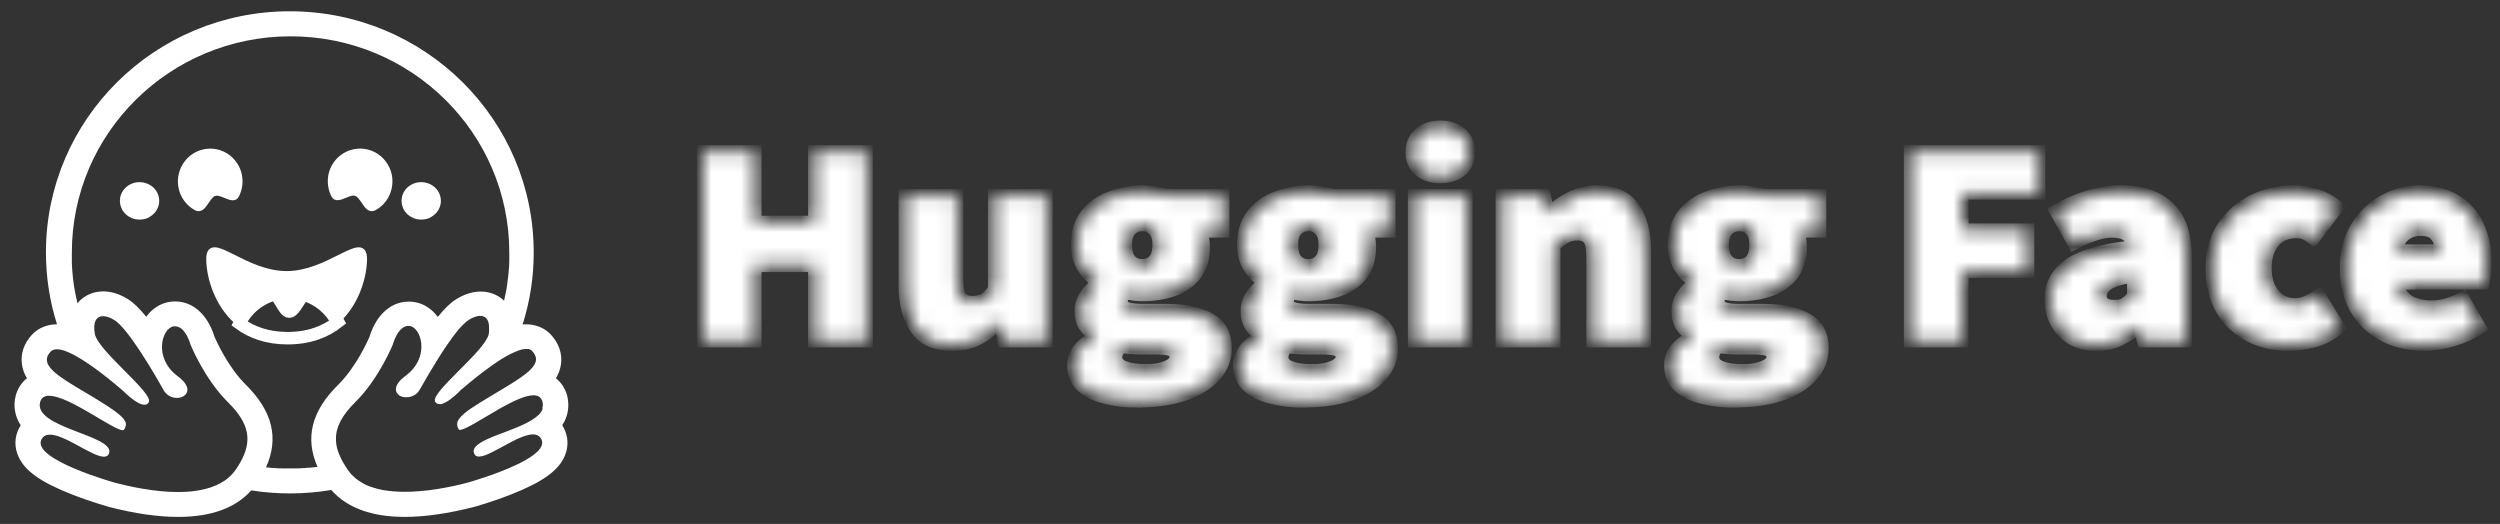 <svg width="167" height="35" viewBox="0 0 167 35" fill="none" xmlns="http://www.w3.org/2000/svg">
<rect x="0" y="0" width="167" height="35" fill="#333333" stroke="none"/>
<path d="M37.554 28.407C37.749 28.121 37.877 27.797 37.932 27.456C37.988 27.115 37.971 26.768 37.888 26.433C37.76 25.954 37.493 25.553 37.137 25.267C37.309 24.986 37.42 24.673 37.471 24.349C37.576 23.639 37.337 22.935 36.803 22.358C36.386 21.907 35.796 21.665 35.145 21.665C35.067 21.665 34.995 21.665 34.911 21.676C35.406 20.114 35.657 18.491 35.651 16.858C35.651 7.964 28.357 0.754 19.36 0.754C10.364 0.754 3.069 7.964 3.069 16.858C3.069 18.486 3.314 20.108 3.809 21.665H3.793C3.142 21.665 2.552 21.912 2.135 22.358C1.6 22.935 1.361 23.639 1.467 24.349C1.511 24.673 1.628 24.986 1.801 25.267C1.439 25.553 1.178 25.954 1.05 26.433C0.961 26.768 0.944 27.115 1.005 27.456C1.061 27.797 1.194 28.121 1.383 28.407C1.35 28.462 1.317 28.517 1.289 28.572C0.966 29.177 0.944 29.859 1.233 30.497C1.662 31.46 2.736 32.219 4.816 33.033C6.107 33.539 7.292 33.863 7.303 33.869C9.012 34.309 10.558 34.529 11.899 34.529C14.097 34.529 15.738 33.935 16.784 32.758C18.559 33.038 20.362 33.027 22.131 32.73C23.177 33.924 24.829 34.529 27.044 34.529C28.385 34.529 29.932 34.303 31.64 33.869C31.651 33.869 32.836 33.544 34.127 33.033C36.208 32.219 37.276 31.46 37.71 30.497C37.994 29.859 37.971 29.177 37.654 28.572C37.626 28.517 37.593 28.462 37.56 28.407H37.554ZM16.033 30.921C15.944 31.075 15.844 31.229 15.744 31.377C15.471 31.768 15.115 32.07 14.703 32.29C13.913 32.714 12.912 32.868 11.894 32.868C10.286 32.868 8.644 32.494 7.721 32.257C7.676 32.246 2.068 30.679 2.774 29.348C2.891 29.122 3.092 29.034 3.336 29.034C4.338 29.034 6.157 30.508 6.942 30.508C7.114 30.508 7.242 30.437 7.292 30.255C7.626 29.073 2.224 28.578 2.68 26.862C2.758 26.559 2.98 26.439 3.286 26.439C4.611 26.439 7.576 28.737 8.194 28.737C8.244 28.737 8.277 28.726 8.294 28.693V28.682C8.594 28.209 8.427 27.863 6.43 26.653L6.241 26.537C4.043 25.223 2.502 24.431 3.381 23.491C3.481 23.381 3.626 23.331 3.798 23.331C4.004 23.331 4.254 23.397 4.527 23.512C5.684 23.997 7.292 25.317 7.965 25.889C8.166 26.059 8.283 26.163 8.283 26.163C8.283 26.163 9.134 27.038 9.646 27.038C9.763 27.038 9.863 26.994 9.935 26.878C10.302 26.273 6.552 23.463 6.335 22.302C6.191 21.516 6.435 21.12 6.886 21.12C7.103 21.12 7.365 21.208 7.654 21.39C8.55 21.951 10.28 24.893 10.914 26.037C11.126 26.422 11.487 26.581 11.816 26.581C12.467 26.581 12.973 25.944 11.877 25.135C10.23 23.919 10.809 21.928 11.593 21.802C11.627 21.802 11.66 21.797 11.693 21.797C12.405 21.797 12.723 23.012 12.723 23.012C12.723 23.012 13.646 25.305 15.232 26.873C16.673 28.297 16.873 29.463 16.033 30.921ZM21.169 31.19L21.085 31.201L20.946 31.218C20.874 31.223 20.796 31.234 20.723 31.24H20.651L20.584 31.251H20.49C20.456 31.262 20.423 31.262 20.384 31.267H20.278L20.256 31.273H20.173L20.139 31.278H20.045L19.933 31.289H19.833H19.766H19.733C19.733 31.289 19.689 31.289 19.672 31.289H19.639C19.639 31.289 19.594 31.289 19.577 31.289H19.494H19.371C19.277 31.289 19.182 31.289 19.088 31.289H19.01C19.01 31.289 18.965 31.289 18.943 31.289H18.86L18.759 31.284H18.67H18.648H18.565C18.565 31.284 18.515 31.278 18.492 31.273H18.437C18.364 31.267 18.298 31.262 18.225 31.256H18.153L18.058 31.245L17.953 31.234C17.891 31.229 17.83 31.223 17.769 31.218C18.648 29.276 18.203 27.462 16.423 25.701C15.254 24.547 14.481 22.847 14.319 22.473C13.991 21.368 13.129 20.136 11.699 20.136C11.576 20.136 11.454 20.147 11.337 20.163C10.709 20.262 10.158 20.62 9.768 21.159C9.345 20.636 8.934 20.224 8.561 19.993C7.999 19.641 7.443 19.465 6.897 19.465C6.218 19.465 5.606 19.74 5.184 20.24L5.172 20.251L5.15 20.152C5.072 19.806 5 19.465 4.944 19.118C4.944 19.118 4.944 19.118 4.944 19.113L4.933 19.036C4.928 18.992 4.922 18.953 4.917 18.909C4.917 18.876 4.905 18.838 4.9 18.805C4.9 18.772 4.889 18.733 4.889 18.7C4.889 18.667 4.878 18.629 4.878 18.596C4.878 18.563 4.872 18.53 4.866 18.497V18.486C4.85 18.332 4.833 18.178 4.822 18.018V17.93C4.822 17.93 4.811 17.881 4.811 17.853C4.811 17.848 4.811 17.842 4.811 17.837V17.738C4.8 17.699 4.8 17.666 4.8 17.628C4.8 17.589 4.8 17.556 4.8 17.518V17.424V17.397V17.309V17.237C4.8 17.21 4.8 17.177 4.8 17.149V17.056C4.8 17.023 4.8 16.995 4.8 16.962C4.8 16.929 4.8 16.902 4.8 16.869C4.8 8.894 11.343 2.426 19.41 2.426C27.478 2.426 34.021 8.894 34.021 16.869V17.056C34.021 17.089 34.021 17.116 34.021 17.149C34.021 17.177 34.021 17.199 34.021 17.226C34.021 17.248 34.021 17.27 34.021 17.292C34.021 17.32 34.021 17.353 34.021 17.38C34.021 17.446 34.021 17.507 34.016 17.573V17.595L34.01 17.688V17.765C33.993 17.941 33.982 18.123 33.965 18.299C33.965 18.332 33.96 18.37 33.954 18.403C33.943 18.48 33.938 18.557 33.926 18.634L33.915 18.711L33.904 18.805C33.904 18.838 33.893 18.871 33.893 18.904C33.893 18.942 33.882 18.975 33.876 19.014L33.865 19.102L33.849 19.201C33.849 19.234 33.837 19.267 33.832 19.3C33.826 19.333 33.821 19.366 33.815 19.399C33.804 19.465 33.793 19.531 33.776 19.597C33.748 19.729 33.726 19.855 33.693 19.987C33.687 20.02 33.676 20.053 33.67 20.086C33.259 19.69 32.714 19.476 32.113 19.476C31.567 19.476 31.005 19.652 30.449 20.004C30.076 20.235 29.665 20.653 29.242 21.17C28.847 20.631 28.301 20.273 27.673 20.174C27.55 20.158 27.433 20.147 27.311 20.147C25.875 20.147 25.013 21.378 24.69 22.484C24.529 22.858 23.75 24.558 22.582 25.712C20.801 27.467 20.356 29.271 21.219 31.207L21.169 31.19ZM36.252 27.302V27.319C36.252 27.319 36.241 27.34 36.235 27.352C36.23 27.368 36.219 27.384 36.213 27.401C36.197 27.439 36.174 27.478 36.152 27.511C36.119 27.56 36.085 27.604 36.046 27.648C36.035 27.659 36.03 27.671 36.018 27.676C36.007 27.692 35.991 27.703 35.974 27.72C35.712 27.973 35.317 28.198 34.872 28.402C34.822 28.424 34.772 28.446 34.717 28.468L34.666 28.49C34.633 28.506 34.6 28.517 34.561 28.534C34.527 28.55 34.488 28.561 34.455 28.578L34.349 28.622C34.099 28.726 33.837 28.82 33.587 28.919L33.481 28.957L33.376 28.996C33.303 29.023 33.236 29.051 33.164 29.078L33.064 29.117L32.964 29.155L32.914 29.177C32.88 29.188 32.847 29.205 32.819 29.216C32.079 29.529 31.545 29.848 31.656 30.244C31.656 30.255 31.662 30.266 31.668 30.277C31.679 30.305 31.69 30.332 31.706 30.36C31.718 30.376 31.729 30.393 31.74 30.404C31.873 30.541 32.113 30.519 32.413 30.409C32.435 30.398 32.463 30.393 32.485 30.382C32.502 30.376 32.519 30.371 32.535 30.36L32.563 30.349C32.63 30.321 32.708 30.288 32.78 30.25C32.797 30.239 32.819 30.233 32.836 30.222C33.203 30.046 33.62 29.804 34.038 29.584C34.099 29.551 34.166 29.518 34.227 29.485C34.333 29.43 34.433 29.381 34.538 29.331C34.934 29.15 35.301 29.018 35.596 29.018C35.735 29.018 35.857 29.045 35.963 29.111L35.98 29.122C36.03 29.161 36.074 29.205 36.113 29.254C36.124 29.265 36.13 29.276 36.135 29.293C36.141 29.304 36.152 29.32 36.157 29.331C36.302 29.606 36.18 29.892 35.896 30.173C35.618 30.442 35.189 30.706 34.705 30.948C34.672 30.965 34.633 30.987 34.594 31.003C33.142 31.707 31.239 32.241 31.217 32.246C30.71 32.378 29.987 32.549 29.169 32.675L29.047 32.692H29.025C28.841 32.725 28.652 32.747 28.468 32.769H28.452C28.112 32.807 27.767 32.835 27.417 32.846C27.294 32.846 27.166 32.851 27.044 32.851H26.899C26.71 32.851 26.521 32.84 26.326 32.824H26.315C26.248 32.824 26.182 32.813 26.109 32.807C25.992 32.796 25.876 32.78 25.759 32.763C25.714 32.758 25.664 32.747 25.62 32.741C25.597 32.741 25.575 32.736 25.558 32.73C25.492 32.719 25.425 32.703 25.358 32.686C25.319 32.675 25.28 32.67 25.241 32.659H25.219C25.219 32.659 25.18 32.642 25.163 32.637H25.152L25.091 32.615C25.069 32.609 25.047 32.604 25.024 32.598H25.019L24.963 32.582C24.941 32.576 24.919 32.571 24.902 32.56C24.885 32.554 24.869 32.549 24.852 32.543L24.813 32.532C24.774 32.521 24.741 32.505 24.702 32.494L24.668 32.483L24.64 32.472C24.585 32.45 24.529 32.428 24.479 32.406L24.446 32.389H24.44C24.44 32.389 24.412 32.373 24.401 32.367C24.379 32.356 24.351 32.345 24.329 32.329H24.323L24.29 32.307C24.229 32.274 24.167 32.241 24.106 32.202L24.073 32.18C24.073 32.18 24.04 32.158 24.023 32.147L23.978 32.12C23.978 32.12 23.945 32.098 23.934 32.087L23.906 32.065C23.878 32.043 23.85 32.021 23.817 31.999C23.8 31.988 23.789 31.977 23.772 31.966C23.739 31.938 23.706 31.911 23.678 31.883C23.645 31.856 23.617 31.828 23.589 31.801C23.589 31.801 23.561 31.768 23.544 31.757C23.528 31.74 23.517 31.729 23.5 31.713C23.483 31.696 23.472 31.68 23.455 31.669C23.444 31.652 23.427 31.641 23.416 31.625C23.344 31.542 23.283 31.454 23.222 31.372L23.199 31.339C23.199 31.339 23.166 31.295 23.155 31.267L23.11 31.196C23.088 31.163 23.066 31.13 23.044 31.091C23.027 31.069 23.016 31.042 22.999 31.02C22.988 30.998 22.971 30.976 22.96 30.959C22.954 30.948 22.949 30.937 22.943 30.926C22.938 30.915 22.932 30.904 22.921 30.888L22.91 30.871C22.91 30.871 22.91 30.866 22.904 30.86C22.893 30.838 22.877 30.816 22.866 30.789C22.86 30.778 22.854 30.767 22.849 30.756L22.832 30.723L22.815 30.69L22.782 30.624C22.782 30.624 22.771 30.602 22.765 30.591C22.754 30.569 22.743 30.547 22.732 30.519C22.732 30.508 22.721 30.503 22.721 30.492C22.704 30.459 22.693 30.426 22.676 30.393C22.665 30.371 22.66 30.349 22.648 30.327C22.626 30.266 22.598 30.2 22.576 30.134C22.571 30.118 22.565 30.096 22.559 30.079C22.548 30.035 22.532 29.991 22.52 29.947C22.509 29.898 22.493 29.843 22.487 29.793C22.482 29.76 22.476 29.733 22.471 29.7C22.471 29.667 22.459 29.639 22.459 29.606C22.454 29.546 22.448 29.485 22.443 29.425C22.443 29.414 22.443 29.403 22.443 29.392C22.443 29.37 22.443 29.353 22.443 29.331C22.431 28.517 22.849 27.736 23.739 26.857C25.325 25.289 26.248 22.995 26.248 22.995C26.248 22.995 26.27 22.902 26.326 22.759C26.343 22.715 26.36 22.666 26.382 22.622C26.404 22.572 26.426 22.523 26.454 22.473V22.457C26.493 22.391 26.526 22.33 26.566 22.27C26.577 22.253 26.582 22.242 26.593 22.226C26.621 22.181 26.649 22.143 26.682 22.105C26.704 22.077 26.732 22.044 26.76 22.017C26.855 21.923 26.955 21.846 27.077 21.808H27.094C27.094 21.808 27.116 21.797 27.122 21.791C27.133 21.791 27.144 21.786 27.155 21.78C27.155 21.78 27.205 21.769 27.233 21.769C27.233 21.769 27.261 21.769 27.272 21.769C27.305 21.769 27.339 21.769 27.372 21.775C27.517 21.797 27.65 21.879 27.767 22.011L27.784 22.028C27.823 22.072 27.856 22.121 27.89 22.171C27.912 22.209 27.934 22.247 27.956 22.286C27.962 22.302 27.973 22.319 27.979 22.336C27.979 22.347 27.984 22.352 27.99 22.363C27.995 22.38 28.006 22.396 28.012 22.413C28.051 22.517 28.084 22.622 28.107 22.726C28.129 22.841 28.146 22.963 28.146 23.078C28.146 23.128 28.146 23.183 28.146 23.238C28.146 23.259 28.146 23.276 28.146 23.298C28.129 23.524 28.079 23.749 27.995 23.958C27.99 23.98 27.979 24.002 27.968 24.024C27.929 24.123 27.878 24.216 27.823 24.31C27.79 24.36 27.756 24.415 27.723 24.464L27.701 24.497C27.617 24.613 27.523 24.723 27.417 24.827C27.317 24.926 27.205 25.02 27.088 25.108C26.972 25.19 26.866 25.289 26.76 25.388C26.471 25.691 26.404 25.954 26.471 26.152C26.476 26.174 26.488 26.197 26.499 26.218C26.521 26.262 26.554 26.306 26.593 26.345L26.604 26.356C26.604 26.356 26.627 26.378 26.638 26.384L26.649 26.395C26.677 26.416 26.705 26.433 26.738 26.45C26.749 26.45 26.755 26.46 26.766 26.466C26.81 26.488 26.855 26.505 26.899 26.515H26.91L26.927 26.521H26.944L26.96 26.526H26.977L26.994 26.532C27.005 26.532 27.016 26.532 27.027 26.532H27.038H27.061H27.072H27.094H27.127H27.194H27.211H27.233H27.261L27.289 26.526C27.294 26.526 27.3 26.526 27.305 26.526C27.394 26.515 27.478 26.488 27.561 26.455C27.578 26.45 27.595 26.439 27.611 26.433C27.645 26.416 27.678 26.4 27.712 26.378C27.756 26.351 27.795 26.317 27.834 26.285L27.862 26.257C27.862 26.257 27.873 26.252 27.873 26.246C27.901 26.218 27.923 26.191 27.945 26.163C27.984 26.114 28.023 26.059 28.057 25.998C28.435 25.322 28.83 24.651 29.242 23.997L29.297 23.909L29.353 23.82C29.381 23.776 29.409 23.733 29.436 23.689L29.464 23.645L29.52 23.556C29.598 23.436 29.676 23.32 29.753 23.204L29.815 23.116C29.932 22.946 30.048 22.776 30.165 22.616L30.221 22.539C30.349 22.369 30.477 22.198 30.616 22.033L30.672 21.967C30.672 21.967 30.688 21.945 30.699 21.934L30.755 21.873C30.755 21.873 30.772 21.852 30.783 21.846L30.833 21.791L30.861 21.764C30.861 21.764 30.911 21.709 30.939 21.687C30.955 21.67 30.972 21.654 30.989 21.637C31.089 21.538 31.195 21.45 31.311 21.373L31.339 21.357L31.367 21.34C31.367 21.34 31.4 21.318 31.417 21.307C31.873 21.054 32.252 21.032 32.469 21.247C32.602 21.378 32.675 21.593 32.669 21.89C32.669 21.901 32.669 21.918 32.669 21.928V21.945C32.669 21.945 32.669 21.973 32.669 21.989C32.669 22.006 32.669 22.022 32.669 22.039C32.669 22.055 32.669 22.066 32.669 22.082V22.093C32.669 22.105 32.669 22.121 32.669 22.132C32.669 22.132 32.669 22.137 32.669 22.143C32.669 22.16 32.669 22.182 32.663 22.198C32.663 22.215 32.663 22.231 32.658 22.248C32.658 22.259 32.658 22.264 32.658 22.275C32.658 22.302 32.647 22.33 32.641 22.358C32.624 22.407 32.608 22.456 32.586 22.5C32.574 22.523 32.569 22.539 32.558 22.561C32.535 22.605 32.513 22.643 32.485 22.688C32.474 22.709 32.458 22.732 32.446 22.753L32.424 22.787C32.402 22.82 32.38 22.852 32.357 22.891C32.335 22.924 32.307 22.962 32.279 22.995C32.246 23.045 32.207 23.095 32.168 23.144L32.14 23.183C32.057 23.287 31.968 23.392 31.879 23.491L31.807 23.568L31.773 23.606C31.723 23.661 31.673 23.716 31.623 23.765L31.584 23.804C31.584 23.804 31.534 23.859 31.506 23.887C31.478 23.914 31.456 23.942 31.428 23.969L31.35 24.052L31.272 24.134C31.245 24.162 31.217 24.189 31.189 24.216L31.028 24.381C30.249 25.174 29.42 25.965 29.142 26.455C29.125 26.488 29.108 26.521 29.091 26.554C29.052 26.642 29.036 26.719 29.047 26.779C29.047 26.802 29.058 26.818 29.069 26.834C29.086 26.862 29.103 26.884 29.125 26.906C29.136 26.917 29.147 26.922 29.158 26.933C29.214 26.972 29.286 26.994 29.353 26.994H29.397H29.42H29.436C29.436 26.994 29.436 26.994 29.442 26.994H29.459H29.475L29.481 26.988H29.503L29.525 26.977C29.542 26.977 29.559 26.966 29.576 26.961C29.609 26.95 29.642 26.933 29.676 26.917C29.687 26.917 29.692 26.912 29.703 26.906L29.731 26.895C29.765 26.878 29.798 26.862 29.831 26.84C29.859 26.823 29.887 26.807 29.909 26.791L29.937 26.774C29.937 26.774 29.954 26.763 29.965 26.758L29.993 26.741L30.004 26.73L30.043 26.703C30.076 26.68 30.11 26.653 30.143 26.631L30.193 26.587C30.265 26.532 30.332 26.477 30.393 26.422L30.432 26.389L30.455 26.367C30.505 26.323 30.549 26.285 30.588 26.246L30.605 26.23L30.644 26.197L30.666 26.174H30.672V26.163C30.672 26.163 30.684 26.151 30.71 26.125L30.716 26.119C30.716 26.119 30.716 26.119 30.722 26.114L30.727 26.103L30.766 26.07L30.788 26.048C30.788 26.048 30.811 26.026 30.822 26.015L30.85 25.993C30.85 25.993 30.861 25.988 30.866 25.982L30.894 25.96L30.933 25.927L30.955 25.91C31.039 25.839 31.139 25.751 31.256 25.652L31.306 25.613L31.384 25.547L31.467 25.482C31.573 25.393 31.69 25.3 31.807 25.206L31.884 25.146C31.951 25.091 32.024 25.036 32.09 24.986C32.118 24.965 32.146 24.942 32.174 24.921C32.246 24.866 32.319 24.811 32.391 24.756C32.558 24.634 32.725 24.508 32.897 24.387L32.969 24.337C33.02 24.305 33.075 24.266 33.125 24.233L33.17 24.2C33.264 24.14 33.353 24.079 33.448 24.018L33.492 23.991L33.537 23.963C33.581 23.936 33.632 23.909 33.676 23.881L33.721 23.854L33.815 23.799C33.843 23.782 33.876 23.765 33.904 23.749L33.921 23.738L33.993 23.7C34.021 23.683 34.054 23.666 34.082 23.655L34.127 23.634L34.171 23.611C34.271 23.562 34.371 23.518 34.472 23.48C34.483 23.474 34.499 23.468 34.511 23.463C34.538 23.452 34.566 23.441 34.594 23.43C34.622 23.419 34.65 23.413 34.672 23.402C34.694 23.397 34.717 23.386 34.739 23.381H34.744C34.744 23.381 34.767 23.37 34.778 23.37C34.778 23.37 34.828 23.353 34.85 23.348C34.883 23.337 34.922 23.331 34.956 23.326C34.967 23.326 34.978 23.326 34.989 23.326C35.023 23.326 35.056 23.314 35.089 23.314C35.111 23.314 35.134 23.314 35.151 23.314H35.167C35.167 23.314 35.212 23.314 35.228 23.314C35.239 23.314 35.245 23.314 35.256 23.314C35.256 23.314 35.273 23.314 35.284 23.314C35.295 23.314 35.301 23.314 35.312 23.314C35.312 23.314 35.328 23.314 35.34 23.32C35.412 23.342 35.479 23.375 35.534 23.43L35.545 23.447L35.557 23.457C35.635 23.54 35.696 23.628 35.746 23.733V23.749C35.768 23.788 35.785 23.826 35.79 23.864C35.818 23.974 35.807 24.096 35.768 24.206C35.751 24.255 35.729 24.299 35.707 24.343L35.69 24.37C35.629 24.47 35.557 24.563 35.479 24.645L35.462 24.662C35.423 24.701 35.384 24.739 35.345 24.777C35.334 24.788 35.317 24.799 35.306 24.816L35.284 24.832C35.239 24.871 35.201 24.904 35.156 24.942C35.151 24.948 35.139 24.953 35.134 24.959C35.1 24.981 35.073 25.009 35.039 25.03C34.928 25.119 34.811 25.195 34.694 25.278C34.627 25.322 34.555 25.372 34.483 25.421C34.344 25.509 34.205 25.597 34.066 25.685C34.027 25.707 33.982 25.735 33.943 25.762C33.565 25.993 33.142 26.241 32.697 26.51L32.58 26.581C32.452 26.659 32.335 26.73 32.218 26.802L32.163 26.834L32.057 26.901C32.013 26.928 31.974 26.956 31.935 26.977C31.907 26.994 31.873 27.016 31.846 27.032L31.79 27.071C31.762 27.087 31.734 27.11 31.706 27.126L31.679 27.142C31.651 27.159 31.623 27.181 31.595 27.198L31.551 27.225L31.501 27.258L31.451 27.291C31.373 27.346 31.3 27.395 31.228 27.45L31.2 27.473C31.172 27.494 31.145 27.517 31.117 27.538L31.083 27.566C31.022 27.615 30.972 27.659 30.922 27.703L30.9 27.725C30.9 27.725 30.872 27.753 30.861 27.764C30.85 27.775 30.844 27.78 30.833 27.791L30.822 27.802C30.822 27.802 30.766 27.858 30.744 27.885L30.733 27.901C30.705 27.934 30.677 27.967 30.66 27.995L30.649 28.006C30.622 28.044 30.605 28.083 30.582 28.121V28.138L30.571 28.149V28.16L30.566 28.171C30.566 28.171 30.566 28.182 30.56 28.187C30.555 28.209 30.549 28.231 30.544 28.259V28.27V28.281V28.292V28.352C30.544 28.352 30.544 28.363 30.544 28.369C30.544 28.369 30.544 28.375 30.544 28.38C30.544 28.38 30.544 28.391 30.544 28.396V28.418C30.544 28.424 30.544 28.43 30.544 28.441C30.544 28.446 30.544 28.457 30.549 28.462C30.555 28.484 30.56 28.506 30.571 28.528C30.571 28.528 30.571 28.539 30.577 28.545C30.588 28.567 30.599 28.589 30.61 28.611L30.622 28.633L30.633 28.655L30.644 28.677C30.644 28.677 30.644 28.682 30.649 28.688V28.699C30.649 28.699 30.655 28.71 30.66 28.71C30.66 28.71 30.666 28.71 30.672 28.71H30.683C30.794 28.737 31.022 28.644 31.328 28.484L31.384 28.457L31.478 28.407L31.523 28.38C31.556 28.363 31.59 28.341 31.623 28.325L31.684 28.292C32.085 28.061 32.563 27.77 33.064 27.483C33.109 27.456 33.159 27.428 33.203 27.401L33.298 27.34C33.342 27.313 33.392 27.285 33.437 27.264C33.637 27.154 33.837 27.044 34.043 26.939L34.132 26.895C34.194 26.867 34.255 26.834 34.31 26.807C34.427 26.752 34.544 26.703 34.661 26.653L34.728 26.625H34.733C35.073 26.488 35.384 26.405 35.635 26.405C35.69 26.405 35.746 26.405 35.796 26.416C35.796 26.416 35.829 26.422 35.846 26.427C35.846 26.427 35.891 26.439 35.913 26.45C35.929 26.455 35.946 26.46 35.963 26.471C36.035 26.51 36.096 26.559 36.141 26.625C36.141 26.631 36.146 26.637 36.152 26.642C36.169 26.669 36.185 26.697 36.197 26.724C36.202 26.741 36.208 26.758 36.219 26.774C36.224 26.791 36.23 26.812 36.235 26.829C36.274 26.972 36.274 27.126 36.224 27.269L36.252 27.302Z" fill="white"/>
<mask id="path-2-inside-1_12182_30004" fill="white">
<path d="M46.961 22.795V10.107H50.454V14.829H54.396V10.107H57.89V22.795H54.396V17.759H50.454V22.795H46.961ZM63.615 23.029C62.502 23.029 61.699 22.673 61.195 21.955C60.691 21.227 60.442 20.259 60.442 19.046V13.037H63.936V18.621C63.936 19.243 64.019 19.663 64.179 19.87C64.357 20.078 64.611 20.184 64.949 20.184C65.287 20.184 65.547 20.12 65.763 19.987C65.979 19.86 66.195 19.636 66.411 19.323V13.037H69.904V22.795H67.058L66.815 21.508H66.732C66.328 21.976 65.874 22.349 65.37 22.62C64.883 22.891 64.29 23.029 63.604 23.029H63.615ZM75.972 26.816C75.203 26.816 74.488 26.73 73.841 26.56C73.193 26.406 72.667 26.151 72.274 25.8C71.892 25.449 71.704 24.981 71.704 24.396C71.704 23.63 72.18 23.003 73.126 22.524V22.444C72.866 22.258 72.639 22.035 72.457 21.779C72.279 21.508 72.191 21.168 72.191 20.764C72.191 20.424 72.29 20.094 72.495 19.769C72.711 19.445 72.988 19.163 73.326 18.929V18.849C72.96 18.615 72.634 18.286 72.351 17.855C72.08 17.413 71.947 16.914 71.947 16.35C71.947 15.542 72.152 14.882 72.556 14.361C72.977 13.829 73.519 13.436 74.184 13.191C74.848 12.931 75.551 12.803 76.299 12.803C76.897 12.803 77.439 12.883 77.927 13.037H81.708V15.457H80.246C80.285 15.573 80.318 15.722 80.346 15.903C80.385 16.084 80.407 16.275 80.407 16.467C80.407 17.233 80.224 17.86 79.859 18.339C79.493 18.807 79.001 19.152 78.375 19.376C77.749 19.599 77.063 19.706 76.304 19.706C75.967 19.706 75.585 19.658 75.164 19.567C75.003 19.711 74.92 19.897 74.92 20.131C74.92 20.338 75.031 20.487 75.247 20.578C75.479 20.668 75.845 20.716 76.343 20.716H77.866C79.139 20.716 80.119 20.918 80.811 21.322C81.514 21.71 81.868 22.359 81.868 23.253C81.868 23.954 81.625 24.571 81.138 25.108C80.662 25.64 79.986 26.06 79.106 26.358C78.225 26.656 77.185 26.805 75.978 26.805L75.972 26.816ZM76.299 17.722C76.626 17.722 76.886 17.61 77.091 17.392C77.295 17.169 77.395 16.828 77.395 16.355C77.395 15.882 77.295 15.568 77.091 15.361C76.886 15.137 76.626 15.031 76.299 15.031C75.972 15.031 75.712 15.143 75.507 15.361C75.302 15.568 75.203 15.903 75.203 16.355C75.203 16.807 75.302 17.169 75.507 17.392C75.712 17.616 75.972 17.722 76.299 17.722ZM76.542 24.747C77.113 24.747 77.583 24.662 77.965 24.492C78.347 24.337 78.535 24.119 78.535 23.848C78.535 23.577 78.414 23.423 78.17 23.359C77.938 23.295 77.605 23.263 77.174 23.263H76.382C75.978 23.263 75.662 23.253 75.446 23.226C75.241 23.215 75.07 23.189 74.92 23.146C74.677 23.38 74.555 23.614 74.555 23.848C74.555 24.162 74.737 24.391 75.103 24.529C75.485 24.672 75.961 24.742 76.548 24.742L76.542 24.747ZM87.067 26.816C86.298 26.816 85.584 26.73 84.936 26.56C84.288 26.406 83.762 26.151 83.369 25.8C82.993 25.449 82.799 24.981 82.799 24.396C82.799 23.63 83.275 23.003 84.222 22.524V22.444C83.961 22.258 83.734 22.035 83.552 21.779C83.374 21.508 83.286 21.168 83.286 20.764C83.286 20.424 83.385 20.094 83.59 19.769C83.806 19.445 84.083 19.163 84.426 18.929V18.849C84.061 18.615 83.734 18.286 83.452 17.855C83.181 17.413 83.048 16.914 83.048 16.35C83.048 15.542 83.253 14.882 83.657 14.361C84.078 13.829 84.62 13.436 85.284 13.191C85.949 12.931 86.652 12.803 87.4 12.803C87.997 12.803 88.54 12.883 89.027 13.037H92.809V15.457H91.347C91.386 15.573 91.419 15.722 91.447 15.903C91.485 16.084 91.508 16.275 91.508 16.467C91.508 17.233 91.325 17.86 90.96 18.339C90.594 18.807 90.101 19.152 89.476 19.376C88.85 19.599 88.163 19.706 87.405 19.706C87.067 19.706 86.685 19.658 86.264 19.567C86.104 19.711 86.021 19.897 86.021 20.131C86.021 20.338 86.132 20.487 86.348 20.578C86.58 20.668 86.945 20.716 87.444 20.716H88.966C90.24 20.716 91.22 20.918 91.912 21.322C92.615 21.71 92.969 22.359 92.969 23.253C92.969 23.954 92.726 24.571 92.238 25.108C91.762 25.64 91.087 26.06 90.207 26.358C89.326 26.656 88.285 26.805 87.078 26.805L87.067 26.816ZM87.394 17.722C87.721 17.722 87.981 17.61 88.186 17.392C88.391 17.169 88.49 16.828 88.49 16.355C88.49 15.882 88.391 15.568 88.186 15.361C87.981 15.137 87.721 15.031 87.394 15.031C87.067 15.031 86.807 15.143 86.602 15.361C86.397 15.568 86.298 15.903 86.298 16.355C86.298 16.807 86.397 17.169 86.602 17.392C86.807 17.616 87.067 17.722 87.394 17.722ZM87.638 24.747C88.208 24.747 88.678 24.662 89.06 24.492C89.437 24.337 89.631 24.119 89.631 23.848C89.631 23.577 89.509 23.423 89.265 23.359C89.033 23.295 88.701 23.263 88.269 23.263H87.477C87.073 23.263 86.757 23.253 86.541 23.226C86.337 23.215 86.165 23.189 86.015 23.146C85.772 23.38 85.65 23.614 85.65 23.848C85.65 24.162 85.833 24.391 86.198 24.529C86.575 24.672 87.056 24.742 87.643 24.742L87.638 24.747ZM94.464 22.795V13.037H97.958V22.795H94.464ZM96.214 11.824C95.643 11.824 95.184 11.675 94.829 11.378C94.475 11.064 94.303 10.654 94.303 10.149C94.303 9.644 94.481 9.24 94.829 8.937C95.184 8.623 95.643 8.469 96.214 8.469C96.784 8.469 97.243 8.623 97.598 8.937C97.952 9.235 98.124 9.639 98.124 10.149C98.124 10.66 97.947 11.069 97.598 11.378C97.243 11.675 96.784 11.824 96.214 11.824ZM100.322 22.795V13.037H103.167L103.411 14.207H103.494C103.898 13.829 104.363 13.505 104.878 13.234C105.404 12.946 106.019 12.803 106.705 12.803C107.829 12.803 108.637 13.17 109.125 13.898C109.628 14.616 109.878 15.579 109.878 16.786V22.795H106.384V17.211C106.384 16.589 106.301 16.169 106.141 15.962C105.98 15.754 105.72 15.648 105.371 15.648C105.044 15.648 104.773 15.712 104.557 15.845C104.341 15.972 104.098 16.158 103.826 16.392V22.795H100.333H100.322ZM115.846 26.816C115.076 26.816 114.362 26.73 113.714 26.56C113.067 26.406 112.541 26.151 112.148 25.8C111.766 25.449 111.577 24.981 111.577 24.396C111.577 23.63 112.053 23.003 113 22.524V22.444C112.74 22.258 112.513 22.035 112.33 21.779C112.153 21.508 112.065 21.168 112.065 20.764C112.065 20.424 112.164 20.094 112.369 19.769C112.585 19.445 112.862 19.163 113.2 18.929V18.849C112.834 18.615 112.508 18.286 112.225 17.855C111.954 17.413 111.821 16.914 111.821 16.35C111.821 15.542 112.026 14.882 112.43 14.361C112.851 13.829 113.393 13.436 114.058 13.191C114.722 12.931 115.425 12.803 116.173 12.803C116.771 12.803 117.313 12.883 117.8 13.037H121.582V15.457H120.12C120.159 15.573 120.192 15.722 120.22 15.903C120.259 16.084 120.281 16.275 120.281 16.467C120.281 17.233 120.098 17.86 119.733 18.339C119.367 18.807 118.874 19.152 118.249 19.376C117.623 19.599 116.937 19.706 116.178 19.706C115.84 19.706 115.458 19.658 115.038 19.567C114.877 19.711 114.794 19.897 114.794 20.131C114.794 20.338 114.905 20.487 115.121 20.578C115.353 20.668 115.719 20.716 116.217 20.716H117.739C119.013 20.716 119.993 20.918 120.685 21.322C121.388 21.71 121.742 22.359 121.742 23.253C121.742 23.954 121.499 24.571 121.012 25.108C120.535 25.64 119.86 26.06 118.98 26.358C118.099 26.656 117.058 26.805 115.852 26.805L115.846 26.816ZM116.173 17.722C116.499 17.722 116.76 17.61 116.964 17.392C117.169 17.169 117.269 16.828 117.269 16.355C117.269 15.882 117.169 15.568 116.964 15.361C116.76 15.137 116.499 15.031 116.173 15.031C115.846 15.031 115.586 15.143 115.381 15.361C115.176 15.568 115.076 15.903 115.076 16.355C115.076 16.807 115.176 17.169 115.381 17.392C115.586 17.616 115.846 17.722 116.173 17.722ZM116.416 24.747C116.987 24.747 117.457 24.662 117.839 24.492C118.221 24.337 118.409 24.119 118.409 23.848C118.409 23.577 118.288 23.423 118.044 23.359C117.811 23.295 117.479 23.263 117.047 23.263H116.256C115.852 23.263 115.536 23.253 115.32 23.226C115.115 23.215 114.938 23.189 114.794 23.146C114.55 23.38 114.429 23.614 114.429 23.848C114.429 24.162 114.611 24.391 114.977 24.529C115.353 24.672 115.835 24.742 116.422 24.742L116.416 24.747ZM127.594 22.795V10.107H136.209V12.92H131.088V15.339H135.478V18.147H131.088V22.795H127.594ZM140.029 23.029C139.393 23.029 138.845 22.891 138.385 22.62C137.948 22.343 137.588 21.96 137.35 21.508C137.106 21.051 136.984 20.556 136.984 20.025C136.984 19.009 137.416 18.216 138.285 17.642C139.155 17.057 140.561 16.669 142.51 16.472C142.427 15.797 141.956 15.457 141.087 15.457C140.722 15.457 140.334 15.526 139.93 15.669C139.526 15.797 139.055 15.999 138.529 16.275L137.311 14.09C138.031 13.675 138.756 13.356 139.487 13.133C140.229 12.909 141.004 12.797 141.785 12.803C143.113 12.803 144.149 13.17 144.896 13.898C145.643 14.616 146.014 15.77 146.014 17.371V22.795H143.169L142.925 21.859H142.842C142.438 22.21 142 22.497 141.541 22.715C141.092 22.923 140.594 23.029 140.035 23.029H140.029ZM141.247 20.455C141.53 20.455 141.768 20.397 141.956 20.28C142.144 20.152 142.327 19.987 142.504 19.791V18.461C141.679 18.578 141.103 18.754 140.777 18.988C140.467 19.222 140.312 19.477 140.312 19.748C140.312 20.216 140.622 20.45 141.247 20.45V20.455ZM152.874 23.029C151.911 23.029 151.047 22.827 150.272 22.423C149.502 22.019 148.882 21.439 148.423 20.684C147.974 19.918 147.753 18.993 147.753 17.913C147.753 16.834 148.002 15.914 148.506 15.164C149.021 14.398 149.691 13.813 150.516 13.409C151.34 13.005 152.237 12.803 153.195 12.803C153.804 12.803 154.352 12.893 154.84 13.074C155.343 13.255 155.781 13.505 156.163 13.813L154.535 15.962C154.319 15.781 154.12 15.659 153.948 15.589C153.771 15.526 153.588 15.494 153.4 15.494C152.752 15.494 152.243 15.717 151.878 16.159C151.512 16.589 151.329 17.174 151.329 17.913C151.329 18.652 151.518 19.248 151.9 19.69C152.276 20.12 152.741 20.333 153.284 20.333C153.566 20.333 153.848 20.274 154.114 20.158C154.391 20.03 154.657 19.881 154.906 19.711L156.246 21.896C155.742 22.327 155.188 22.625 154.579 22.795C153.97 22.949 153.4 23.029 152.874 23.029ZM161.965 23.029C160.974 23.029 160.083 22.827 159.285 22.423C158.499 22.019 157.879 21.439 157.414 20.684C156.955 19.918 156.722 18.993 156.722 17.913C156.722 16.834 156.955 15.956 157.414 15.201C157.89 14.435 158.499 13.84 159.241 13.425C159.988 13.01 160.769 12.803 161.6 12.803C162.602 12.803 163.427 13.016 164.08 13.446C164.744 13.861 165.232 14.43 165.542 15.143C165.868 15.861 166.029 16.653 166.029 17.525C166.029 17.812 166.007 18.089 165.968 18.365C165.94 18.626 165.913 18.812 165.885 18.929H160.094C160.254 19.514 160.548 19.924 160.968 20.158C161.389 20.381 161.882 20.487 162.452 20.487C163.1 20.487 163.792 20.291 164.523 19.902L165.663 21.891C165.121 22.253 164.512 22.535 163.836 22.731C163.161 22.928 162.535 23.024 161.965 23.024V23.029ZM160.055 16.743H163.061C163.061 16.366 162.962 16.041 162.757 15.77C162.568 15.483 162.209 15.339 161.677 15.339C161.295 15.339 160.957 15.451 160.658 15.669C160.359 15.893 160.155 16.249 160.049 16.743H160.055Z"/>
</mask>
<path d="M46.961 22.795V10.107H50.454V14.829H54.396V10.107H57.89V22.795H54.396V17.759H50.454V22.795H46.961ZM63.615 23.029C62.502 23.029 61.699 22.673 61.195 21.955C60.691 21.227 60.442 20.259 60.442 19.046V13.037H63.936V18.621C63.936 19.243 64.019 19.663 64.179 19.87C64.357 20.078 64.611 20.184 64.949 20.184C65.287 20.184 65.547 20.12 65.763 19.987C65.979 19.86 66.195 19.636 66.411 19.323V13.037H69.904V22.795H67.058L66.815 21.508H66.732C66.328 21.976 65.874 22.349 65.37 22.62C64.883 22.891 64.29 23.029 63.604 23.029H63.615ZM75.972 26.816C75.203 26.816 74.488 26.73 73.841 26.56C73.193 26.406 72.667 26.151 72.274 25.8C71.892 25.449 71.704 24.981 71.704 24.396C71.704 23.63 72.18 23.003 73.126 22.524V22.444C72.866 22.258 72.639 22.035 72.457 21.779C72.279 21.508 72.191 21.168 72.191 20.764C72.191 20.424 72.29 20.094 72.495 19.769C72.711 19.445 72.988 19.163 73.326 18.929V18.849C72.96 18.615 72.634 18.286 72.351 17.855C72.08 17.413 71.947 16.914 71.947 16.35C71.947 15.542 72.152 14.882 72.556 14.361C72.977 13.829 73.519 13.436 74.184 13.191C74.848 12.931 75.551 12.803 76.299 12.803C76.897 12.803 77.439 12.883 77.927 13.037H81.708V15.457H80.246C80.285 15.573 80.318 15.722 80.346 15.903C80.385 16.084 80.407 16.275 80.407 16.467C80.407 17.233 80.224 17.86 79.859 18.339C79.493 18.807 79.001 19.152 78.375 19.376C77.749 19.599 77.063 19.706 76.304 19.706C75.967 19.706 75.585 19.658 75.164 19.567C75.003 19.711 74.92 19.897 74.92 20.131C74.92 20.338 75.031 20.487 75.247 20.578C75.479 20.668 75.845 20.716 76.343 20.716H77.866C79.139 20.716 80.119 20.918 80.811 21.322C81.514 21.71 81.868 22.359 81.868 23.253C81.868 23.954 81.625 24.571 81.138 25.108C80.662 25.64 79.986 26.06 79.106 26.358C78.225 26.656 77.185 26.805 75.978 26.805L75.972 26.816ZM76.299 17.722C76.626 17.722 76.886 17.61 77.091 17.392C77.295 17.169 77.395 16.828 77.395 16.355C77.395 15.882 77.295 15.568 77.091 15.361C76.886 15.137 76.626 15.031 76.299 15.031C75.972 15.031 75.712 15.143 75.507 15.361C75.302 15.568 75.203 15.903 75.203 16.355C75.203 16.807 75.302 17.169 75.507 17.392C75.712 17.616 75.972 17.722 76.299 17.722ZM76.542 24.747C77.113 24.747 77.583 24.662 77.965 24.492C78.347 24.337 78.535 24.119 78.535 23.848C78.535 23.577 78.414 23.423 78.17 23.359C77.938 23.295 77.605 23.263 77.174 23.263H76.382C75.978 23.263 75.662 23.253 75.446 23.226C75.241 23.215 75.07 23.189 74.92 23.146C74.677 23.38 74.555 23.614 74.555 23.848C74.555 24.162 74.737 24.391 75.103 24.529C75.485 24.672 75.961 24.742 76.548 24.742L76.542 24.747ZM87.067 26.816C86.298 26.816 85.584 26.73 84.936 26.56C84.288 26.406 83.762 26.151 83.369 25.8C82.993 25.449 82.799 24.981 82.799 24.396C82.799 23.63 83.275 23.003 84.222 22.524V22.444C83.961 22.258 83.734 22.035 83.552 21.779C83.374 21.508 83.286 21.168 83.286 20.764C83.286 20.424 83.385 20.094 83.59 19.769C83.806 19.445 84.083 19.163 84.426 18.929V18.849C84.061 18.615 83.734 18.286 83.452 17.855C83.181 17.413 83.048 16.914 83.048 16.35C83.048 15.542 83.253 14.882 83.657 14.361C84.078 13.829 84.62 13.436 85.284 13.191C85.949 12.931 86.652 12.803 87.4 12.803C87.997 12.803 88.54 12.883 89.027 13.037H92.809V15.457H91.347C91.386 15.573 91.419 15.722 91.447 15.903C91.485 16.084 91.508 16.275 91.508 16.467C91.508 17.233 91.325 17.86 90.96 18.339C90.594 18.807 90.101 19.152 89.476 19.376C88.85 19.599 88.163 19.706 87.405 19.706C87.067 19.706 86.685 19.658 86.264 19.567C86.104 19.711 86.021 19.897 86.021 20.131C86.021 20.338 86.132 20.487 86.348 20.578C86.58 20.668 86.945 20.716 87.444 20.716H88.966C90.24 20.716 91.22 20.918 91.912 21.322C92.615 21.71 92.969 22.359 92.969 23.253C92.969 23.954 92.726 24.571 92.238 25.108C91.762 25.64 91.087 26.06 90.207 26.358C89.326 26.656 88.285 26.805 87.078 26.805L87.067 26.816ZM87.394 17.722C87.721 17.722 87.981 17.61 88.186 17.392C88.391 17.169 88.49 16.828 88.49 16.355C88.49 15.882 88.391 15.568 88.186 15.361C87.981 15.137 87.721 15.031 87.394 15.031C87.067 15.031 86.807 15.143 86.602 15.361C86.397 15.568 86.298 15.903 86.298 16.355C86.298 16.807 86.397 17.169 86.602 17.392C86.807 17.616 87.067 17.722 87.394 17.722ZM87.638 24.747C88.208 24.747 88.678 24.662 89.06 24.492C89.437 24.337 89.631 24.119 89.631 23.848C89.631 23.577 89.509 23.423 89.265 23.359C89.033 23.295 88.701 23.263 88.269 23.263H87.477C87.073 23.263 86.757 23.253 86.541 23.226C86.337 23.215 86.165 23.189 86.015 23.146C85.772 23.38 85.65 23.614 85.65 23.848C85.65 24.162 85.833 24.391 86.198 24.529C86.575 24.672 87.056 24.742 87.643 24.742L87.638 24.747ZM94.464 22.795V13.037H97.958V22.795H94.464ZM96.214 11.824C95.643 11.824 95.184 11.675 94.829 11.378C94.475 11.064 94.303 10.654 94.303 10.149C94.303 9.644 94.481 9.24 94.829 8.937C95.184 8.623 95.643 8.469 96.214 8.469C96.784 8.469 97.243 8.623 97.598 8.937C97.952 9.235 98.124 9.639 98.124 10.149C98.124 10.66 97.947 11.069 97.598 11.378C97.243 11.675 96.784 11.824 96.214 11.824ZM100.322 22.795V13.037H103.167L103.411 14.207H103.494C103.898 13.829 104.363 13.505 104.878 13.234C105.404 12.946 106.019 12.803 106.705 12.803C107.829 12.803 108.637 13.17 109.125 13.898C109.628 14.616 109.878 15.579 109.878 16.786V22.795H106.384V17.211C106.384 16.589 106.301 16.169 106.141 15.962C105.98 15.754 105.72 15.648 105.371 15.648C105.044 15.648 104.773 15.712 104.557 15.845C104.341 15.972 104.098 16.158 103.826 16.392V22.795H100.333H100.322ZM115.846 26.816C115.076 26.816 114.362 26.73 113.714 26.56C113.067 26.406 112.541 26.151 112.148 25.8C111.766 25.449 111.577 24.981 111.577 24.396C111.577 23.63 112.053 23.003 113 22.524V22.444C112.74 22.258 112.513 22.035 112.33 21.779C112.153 21.508 112.065 21.168 112.065 20.764C112.065 20.424 112.164 20.094 112.369 19.769C112.585 19.445 112.862 19.163 113.2 18.929V18.849C112.834 18.615 112.508 18.286 112.225 17.855C111.954 17.413 111.821 16.914 111.821 16.35C111.821 15.542 112.026 14.882 112.43 14.361C112.851 13.829 113.393 13.436 114.058 13.191C114.722 12.931 115.425 12.803 116.173 12.803C116.771 12.803 117.313 12.883 117.8 13.037H121.582V15.457H120.12C120.159 15.573 120.192 15.722 120.22 15.903C120.259 16.084 120.281 16.275 120.281 16.467C120.281 17.233 120.098 17.86 119.733 18.339C119.367 18.807 118.874 19.152 118.249 19.376C117.623 19.599 116.937 19.706 116.178 19.706C115.84 19.706 115.458 19.658 115.038 19.567C114.877 19.711 114.794 19.897 114.794 20.131C114.794 20.338 114.905 20.487 115.121 20.578C115.353 20.668 115.719 20.716 116.217 20.716H117.739C119.013 20.716 119.993 20.918 120.685 21.322C121.388 21.71 121.742 22.359 121.742 23.253C121.742 23.954 121.499 24.571 121.012 25.108C120.535 25.64 119.86 26.06 118.98 26.358C118.099 26.656 117.058 26.805 115.852 26.805L115.846 26.816ZM116.173 17.722C116.499 17.722 116.76 17.61 116.964 17.392C117.169 17.169 117.269 16.828 117.269 16.355C117.269 15.882 117.169 15.568 116.964 15.361C116.76 15.137 116.499 15.031 116.173 15.031C115.846 15.031 115.586 15.143 115.381 15.361C115.176 15.568 115.076 15.903 115.076 16.355C115.076 16.807 115.176 17.169 115.381 17.392C115.586 17.616 115.846 17.722 116.173 17.722ZM116.416 24.747C116.987 24.747 117.457 24.662 117.839 24.492C118.221 24.337 118.409 24.119 118.409 23.848C118.409 23.577 118.288 23.423 118.044 23.359C117.811 23.295 117.479 23.263 117.047 23.263H116.256C115.852 23.263 115.536 23.253 115.32 23.226C115.115 23.215 114.938 23.189 114.794 23.146C114.55 23.38 114.429 23.614 114.429 23.848C114.429 24.162 114.611 24.391 114.977 24.529C115.353 24.672 115.835 24.742 116.422 24.742L116.416 24.747ZM127.594 22.795V10.107H136.209V12.92H131.088V15.339H135.478V18.147H131.088V22.795H127.594ZM140.029 23.029C139.393 23.029 138.845 22.891 138.385 22.62C137.948 22.343 137.588 21.96 137.35 21.508C137.106 21.051 136.984 20.556 136.984 20.025C136.984 19.009 137.416 18.216 138.285 17.642C139.155 17.057 140.561 16.669 142.51 16.472C142.427 15.797 141.956 15.457 141.087 15.457C140.722 15.457 140.334 15.526 139.93 15.669C139.526 15.797 139.055 15.999 138.529 16.275L137.311 14.09C138.031 13.675 138.756 13.356 139.487 13.133C140.229 12.909 141.004 12.797 141.785 12.803C143.113 12.803 144.149 13.17 144.896 13.898C145.643 14.616 146.014 15.77 146.014 17.371V22.795H143.169L142.925 21.859H142.842C142.438 22.21 142 22.497 141.541 22.715C141.092 22.923 140.594 23.029 140.035 23.029H140.029ZM141.247 20.455C141.53 20.455 141.768 20.397 141.956 20.28C142.144 20.152 142.327 19.987 142.504 19.791V18.461C141.679 18.578 141.103 18.754 140.777 18.988C140.467 19.222 140.312 19.477 140.312 19.748C140.312 20.216 140.622 20.45 141.247 20.45V20.455ZM152.874 23.029C151.911 23.029 151.047 22.827 150.272 22.423C149.502 22.019 148.882 21.439 148.423 20.684C147.974 19.918 147.753 18.993 147.753 17.913C147.753 16.834 148.002 15.914 148.506 15.164C149.021 14.398 149.691 13.813 150.516 13.409C151.34 13.005 152.237 12.803 153.195 12.803C153.804 12.803 154.352 12.893 154.84 13.074C155.343 13.255 155.781 13.505 156.163 13.813L154.535 15.962C154.319 15.781 154.12 15.659 153.948 15.589C153.771 15.526 153.588 15.494 153.4 15.494C152.752 15.494 152.243 15.717 151.878 16.159C151.512 16.589 151.329 17.174 151.329 17.913C151.329 18.652 151.518 19.248 151.9 19.69C152.276 20.12 152.741 20.333 153.284 20.333C153.566 20.333 153.848 20.274 154.114 20.158C154.391 20.03 154.657 19.881 154.906 19.711L156.246 21.896C155.742 22.327 155.188 22.625 154.579 22.795C153.97 22.949 153.4 23.029 152.874 23.029ZM161.965 23.029C160.974 23.029 160.083 22.827 159.285 22.423C158.499 22.019 157.879 21.439 157.414 20.684C156.955 19.918 156.722 18.993 156.722 17.913C156.722 16.834 156.955 15.956 157.414 15.201C157.89 14.435 158.499 13.84 159.241 13.425C159.988 13.01 160.769 12.803 161.6 12.803C162.602 12.803 163.427 13.016 164.08 13.446C164.744 13.861 165.232 14.43 165.542 15.143C165.868 15.861 166.029 16.653 166.029 17.525C166.029 17.812 166.007 18.089 165.968 18.365C165.94 18.626 165.913 18.812 165.885 18.929H160.094C160.254 19.514 160.548 19.924 160.968 20.158C161.389 20.381 161.882 20.487 162.452 20.487C163.1 20.487 163.792 20.291 164.523 19.902L165.663 21.891C165.121 22.253 164.512 22.535 163.836 22.731C163.161 22.928 162.535 23.024 161.965 23.024V23.029ZM160.055 16.743H163.061C163.061 16.366 162.962 16.041 162.757 15.77C162.568 15.483 162.209 15.339 161.677 15.339C161.295 15.339 160.957 15.451 160.658 15.669C160.359 15.893 160.155 16.249 160.049 16.743H160.055Z" fill="white" stroke="white" stroke-width="0.834" mask="url(#path-2-inside-1_12182_30004)"/>
<path fill-rule="evenodd" clip-rule="evenodd" d="M23.77 12.934C23.988 13.009 24.147 13.251 24.3 13.477C24.507 13.784 24.703 14.063 25 13.907C25.35 13.719 25.637 13.429 25.822 13.073C26.008 12.718 26.087 12.315 26.05 11.917C26.024 11.615 25.928 11.33 25.774 11.072C25.621 10.814 25.414 10.593 25.17 10.426C24.926 10.26 24.645 10.147 24.354 10.104C24.062 10.06 23.76 10.082 23.479 10.168C23.097 10.287 22.763 10.512 22.508 10.819C22.254 11.131 22.1 11.508 22.063 11.906C22.026 12.304 22.1 12.708 22.286 13.063C22.424 13.326 22.726 13.203 23.049 13.068C23.304 12.966 23.564 12.858 23.765 12.934H23.77ZM14.332 12.934C14.115 13.009 13.956 13.251 13.802 13.477C13.595 13.784 13.399 14.063 13.102 13.907C12.842 13.768 12.614 13.569 12.434 13.326C12.254 13.084 12.137 12.81 12.079 12.514C12.02 12.218 12.026 11.917 12.1 11.626C12.169 11.336 12.307 11.061 12.492 10.83C12.678 10.599 12.916 10.41 13.181 10.281C13.447 10.152 13.744 10.087 14.035 10.082C14.332 10.082 14.624 10.147 14.894 10.276C15.165 10.405 15.398 10.588 15.589 10.825C15.843 11.137 15.997 11.513 16.034 11.911C16.071 12.309 15.997 12.713 15.812 13.068C15.674 13.332 15.371 13.208 15.048 13.073C14.793 12.971 14.534 12.864 14.332 12.939V12.934ZM22.312 21.65C23.807 20.455 24.359 18.502 24.359 17.297C24.359 16.345 23.728 16.646 22.72 17.152L22.662 17.179C21.734 17.647 20.504 18.265 19.147 18.265C17.789 18.265 16.559 17.647 15.631 17.179C14.592 16.657 13.934 16.329 13.934 17.297C13.934 18.54 14.518 20.574 16.124 21.757C16.336 21.322 16.633 20.934 16.999 20.622C17.365 20.31 17.789 20.073 18.251 19.933C18.41 19.885 18.574 20.165 18.744 20.45C18.908 20.724 19.072 21.009 19.242 21.009C19.422 21.009 19.597 20.73 19.772 20.461C19.953 20.175 20.128 19.901 20.303 19.955C21.162 20.235 21.883 20.843 22.307 21.65H22.312Z" fill="white" stroke="white" stroke-width="0.313" stroke-miterlimit="10"/>
<path d="M22.59 21.493C21.758 22.153 20.655 22.591 19.212 22.591C17.859 22.591 16.801 22.198 15.992 21.607C16.218 21.146 16.535 20.736 16.926 20.406C17.316 20.076 17.769 19.826 18.261 19.678C18.595 19.576 18.952 20.816 19.319 20.816C19.715 20.816 20.095 19.587 20.451 19.701C21.368 19.997 22.132 20.639 22.59 21.493Z" stroke="white" stroke-width="0.834" stroke-miterlimit="10"/>
<path d="M9.944 14.273L9.803 14.362C9.721 14.399 9.636 14.426 9.548 14.442C9.401 14.468 9.254 14.468 9.107 14.442C8.965 14.416 8.83 14.361 8.706 14.283C8.584 14.206 8.481 14.108 8.401 13.994C8.322 13.882 8.268 13.756 8.236 13.618C8.21 13.483 8.21 13.349 8.236 13.214C8.262 13.084 8.319 12.958 8.401 12.841C8.481 12.727 8.584 12.629 8.706 12.552C8.949 12.398 9.248 12.341 9.54 12.398C9.833 12.454 10.084 12.614 10.244 12.841C10.403 13.068 10.461 13.345 10.408 13.614C10.35 13.883 10.186 14.12 9.944 14.273ZM28.759 14.273L28.617 14.362C28.536 14.399 28.45 14.426 28.363 14.442C28.215 14.468 28.069 14.468 27.922 14.442C27.779 14.416 27.644 14.361 27.52 14.283C27.398 14.206 27.295 14.108 27.215 13.994C27.136 13.882 27.082 13.756 27.05 13.618C27.024 13.483 27.024 13.349 27.051 13.214C27.077 13.084 27.133 12.958 27.215 12.841C27.295 12.727 27.398 12.629 27.52 12.552C27.764 12.398 28.063 12.341 28.354 12.398C28.647 12.454 28.899 12.614 29.058 12.841C29.218 13.068 29.276 13.345 29.223 13.614C29.165 13.883 29.001 14.12 28.759 14.273Z" fill="white" stroke="white" stroke-width="0.417"/>
</svg>
